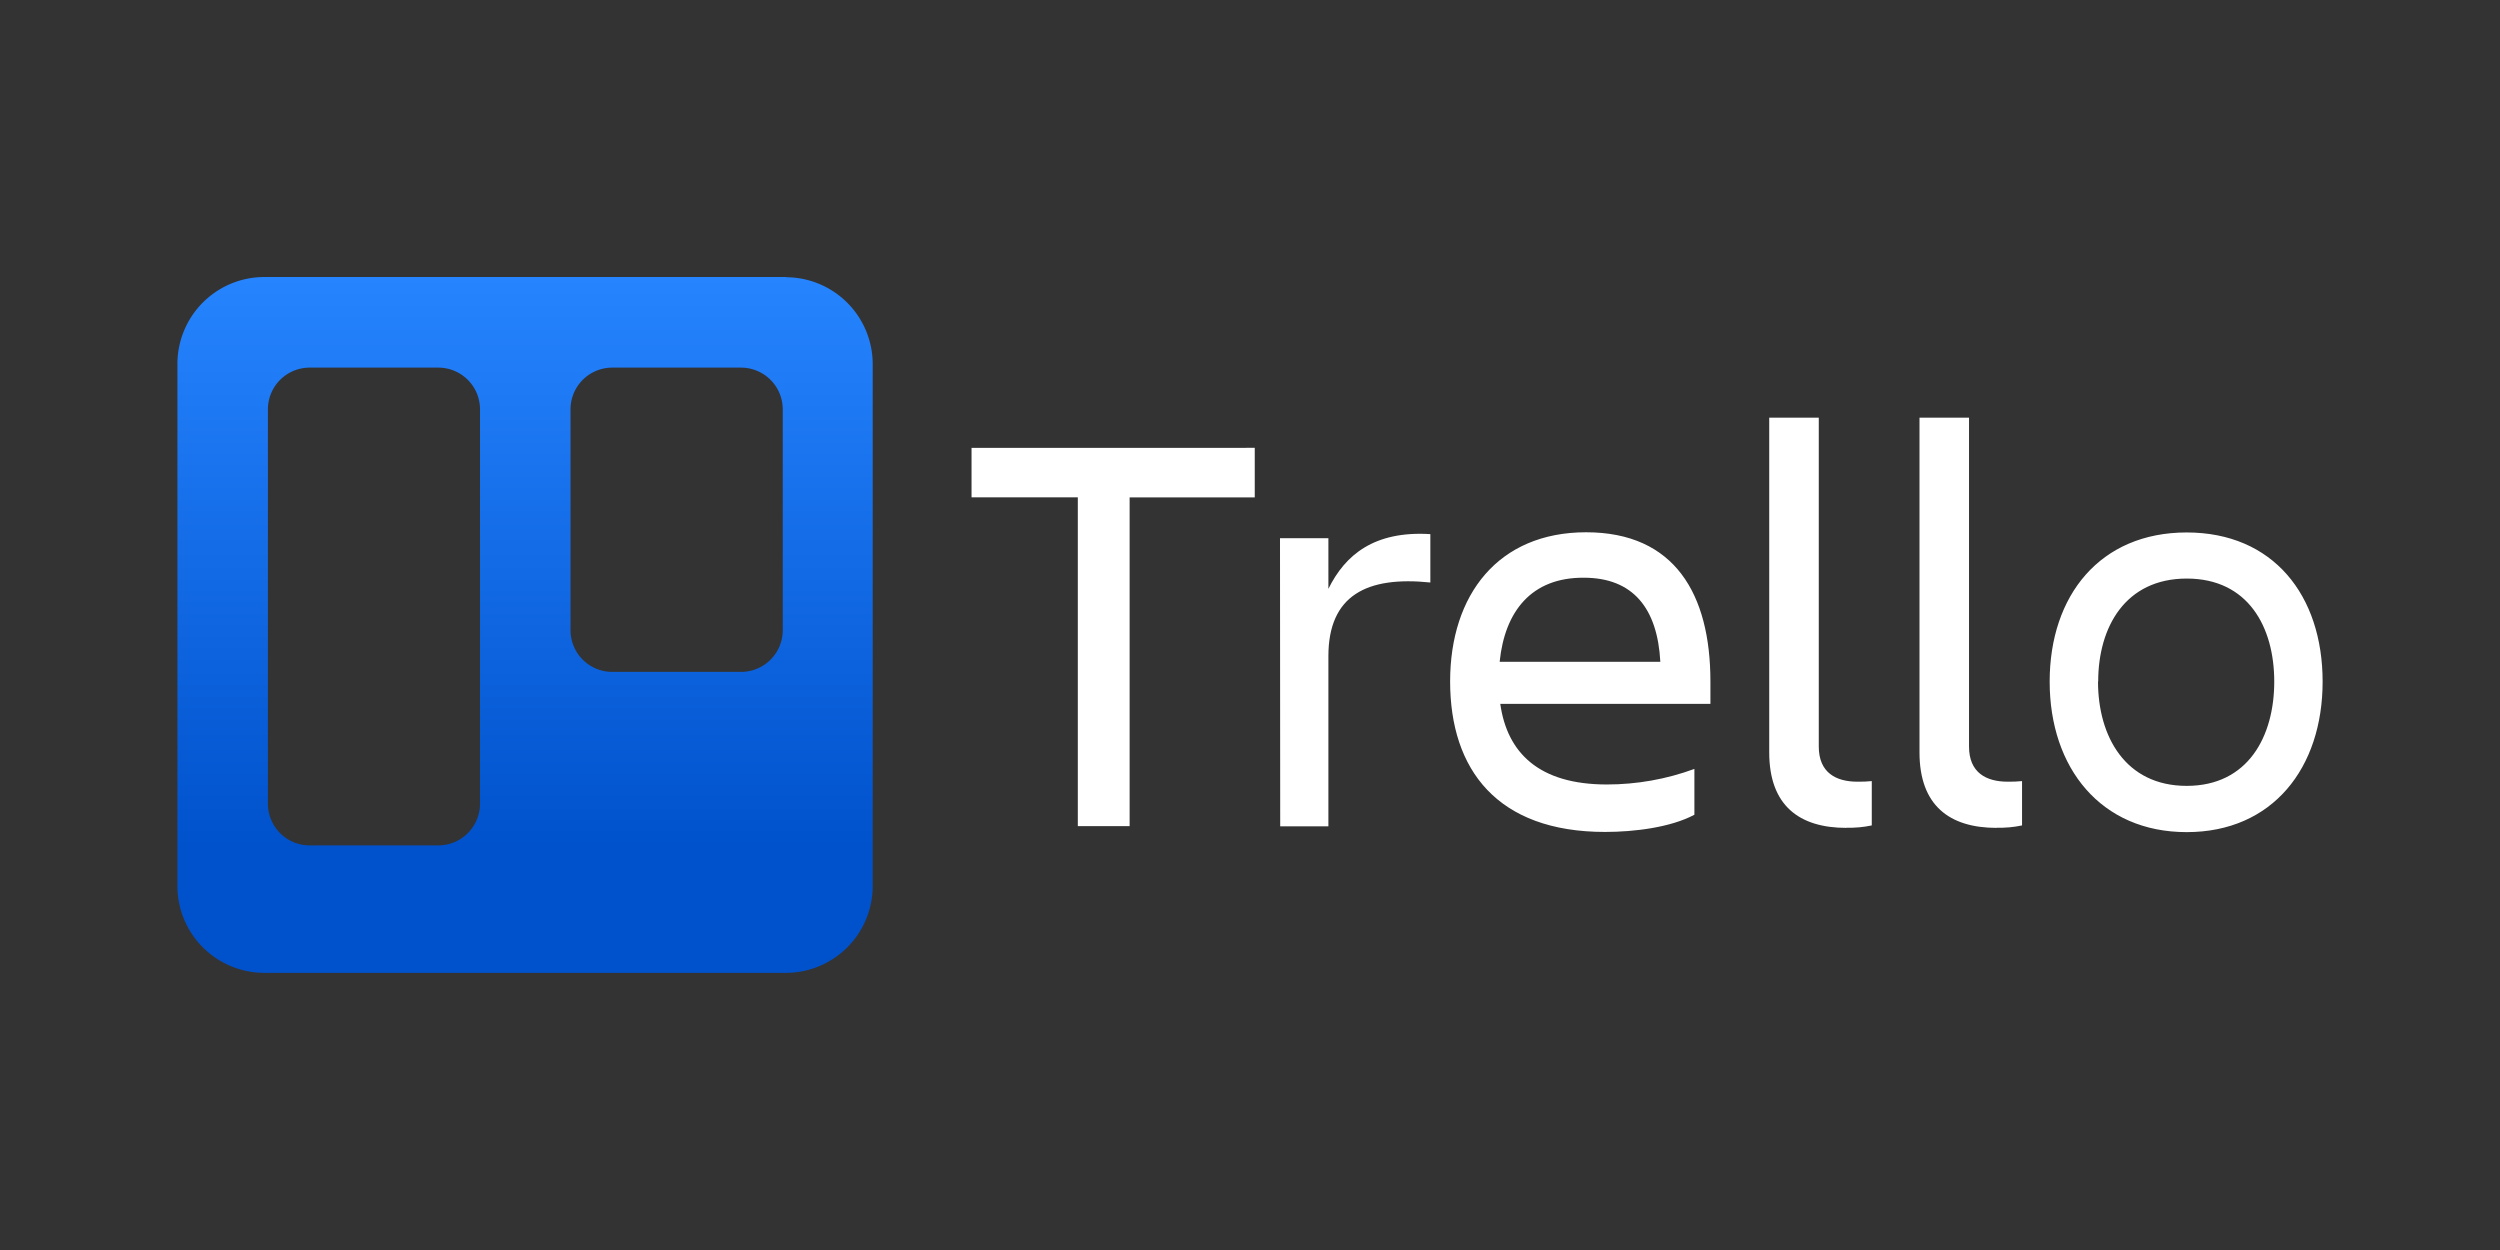 <svg xmlns="http://www.w3.org/2000/svg" width="120" height="60" fill="none"><rect width="100%" height="100%" fill="#333333" stroke="none"/><path fill="#fff" fill-rule="evenodd" d="M60.228 21.497v2.377h-6.006v15.781h-2.487V23.872h-5.101v-2.374l13.594-.002Zm1.213 4.338h2.322v2.43c.801-1.63 2.2-2.793 4.894-2.627v2.322c-3.041-.314-4.894.61-4.894 3.537v8.167H61.45l-.01-13.83Zm15.6 14.098c-5.17 0-7.435-2.985-7.435-7.225 0-4.174 2.322-7.159 6.525-7.159 4.256 0 5.969 2.968 5.969 7.16v1.076H72.013c.332 2.35 1.853 3.87 5.115 3.87 1.434 0 2.857-.252 4.203-.747v2.2c-1.135.606-2.878.825-4.288.825h-.002Zm-5.057-8.167h7.712c-.138-2.57-1.31-4.036-3.675-4.036-2.516-.013-3.788 1.617-4.036 4.02v.016Zm16.643 7.972c-2.268 0-3.704-1.077-3.704-3.622V20.049h2.378v15.785c0 1.257.83 1.687 1.853 1.687.23.004.462-.005.691-.028v2.127c-.4.085-.81.122-1.218.11v.008Zm7.212 0c-2.267 0-3.703-1.077-3.703-3.622V20.049h2.377v15.785c0 1.257.83 1.687 1.853 1.687.231.004.462-.005.692-.028v2.127c-.4.085-.81.122-1.219.11v.008Zm2.545-7.02c0-4.146 2.43-7.16 6.577-7.16s6.525 3.012 6.525 7.16-2.406 7.224-6.525 7.224c-4.118 0-6.577-3.078-6.577-7.224Zm2.321 0c0 2.627 1.31 5.004 4.256 5.004 2.947 0 4.203-2.378 4.203-5.004 0-2.627-1.257-4.947-4.2-4.947-2.943 0-4.251 2.321-4.251 4.947h-.008Z" clip-rule="evenodd"/><path fill="url(#a)" fill-rule="evenodd" d="M37.736 13.297H12.69a4.174 4.174 0 0 0-4.174 4.18v25.046a4.174 4.174 0 0 0 4.174 4.174h25.047a4.174 4.174 0 0 0 4.153-4.174V17.482a4.175 4.175 0 0 0-4.154-4.175v-.01Zm-14.695 25.3a2.003 2.003 0 0 1-2.002 1.982h-6.166a2.002 2.002 0 0 1-2.013-1.981V19.654a2.002 2.002 0 0 1 2.013-2.008h6.166a2.003 2.003 0 0 1 2.002 2.002v18.95Zm14.531-8.348a2.002 2.002 0 0 1-2.002 2.002h-6.182a2.002 2.002 0 0 1-2.003-2.002V19.654a2.003 2.003 0 0 1 2.003-2.008h6.182a2.003 2.003 0 0 1 2.002 2.002v10.6Z" clip-rule="evenodd"/><defs><linearGradient id="a" x1="25.213" x2="25.213" y1="46.703" y2="13.302" gradientUnits="userSpaceOnUse"><stop offset=".18" stop-color="#0052CC"/><stop offset="1" stop-color="#2684FF"/></linearGradient></defs></svg>